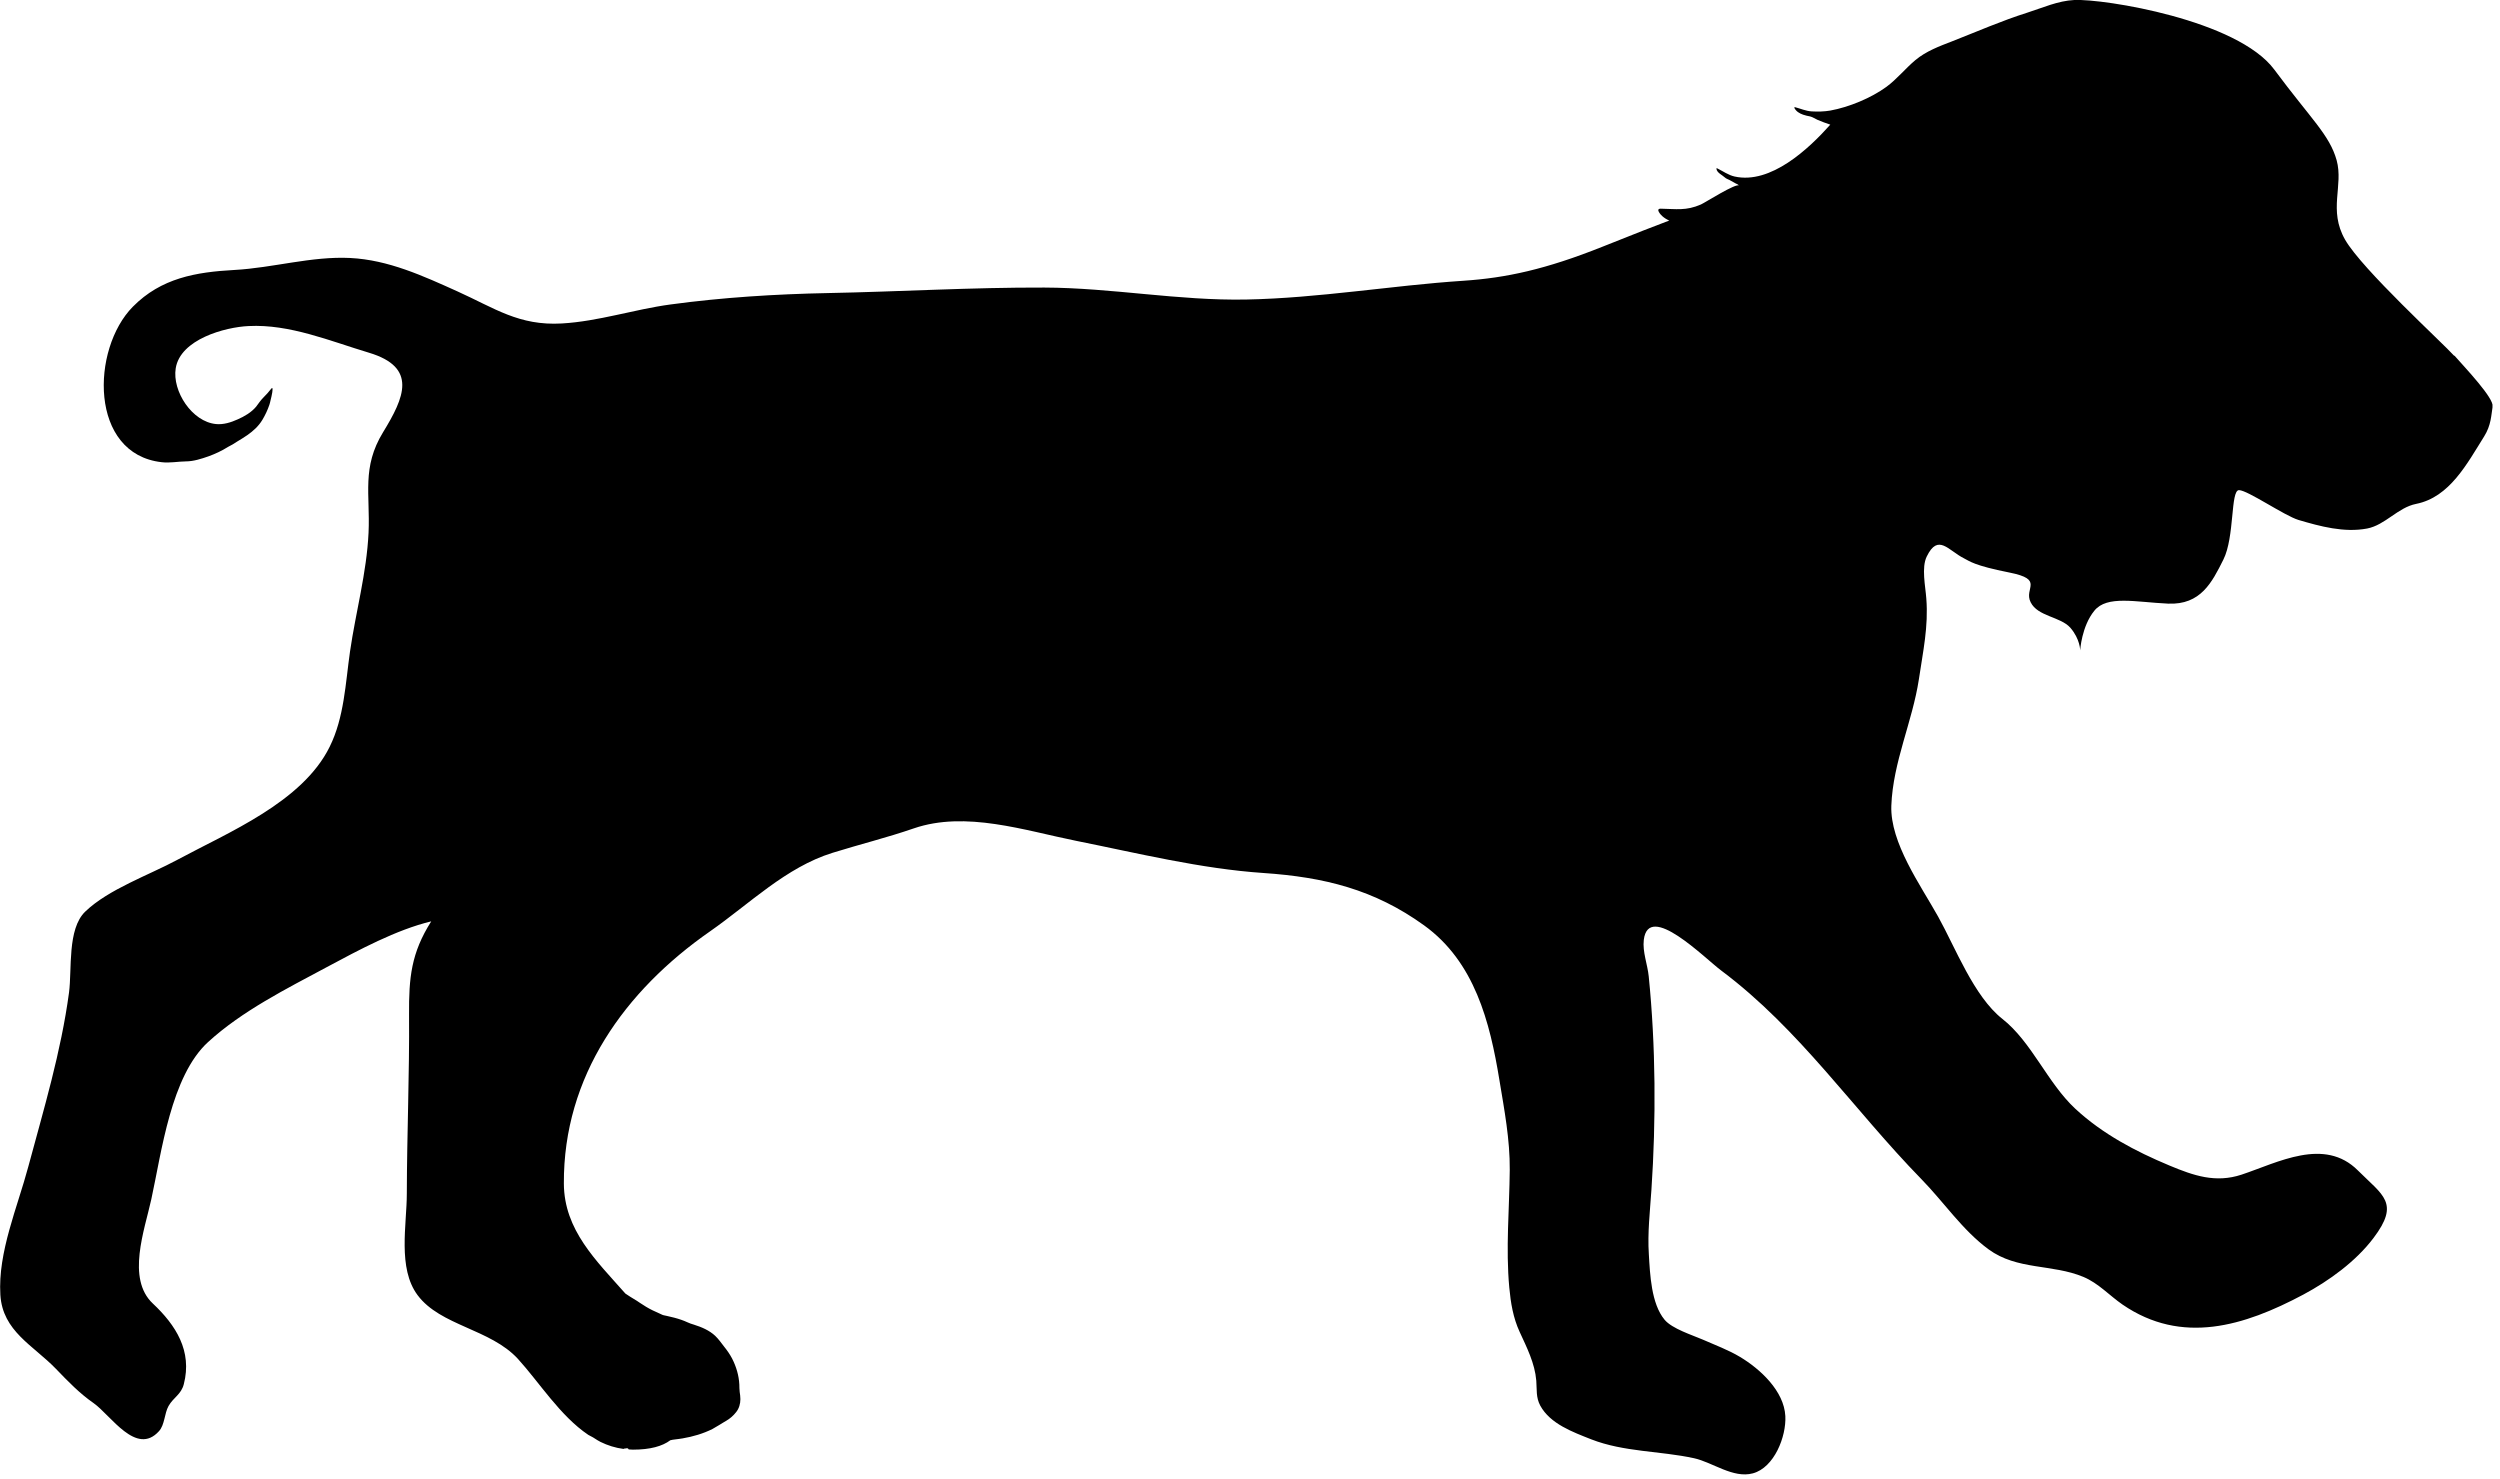 <svg width="213" height="126" viewBox="0 0 213 126" fill="none" xmlns="http://www.w3.org/2000/svg">
<g clip-path="url(#clip0_841_43)">
<path d="M209.101 30.32C208.141 29.24 201.251 22.95 199.801 20.42C198.351 17.88 199.681 15.83 199.081 13.65C198.471 11.48 196.911 10.16 193.771 5.93C190.621 1.69 179.271 -0.11 176.731 0C175.331 0.07 174.041 0.66 172.721 1.08C170.511 1.78 168.471 2.68 166.321 3.52C165.231 3.94 164.101 4.36 163.191 5.12C162.331 5.84 161.621 6.74 160.721 7.4C159.421 8.35 157.531 9.13 155.941 9.42C155.431 9.51 154.861 9.52 154.351 9.49C153.861 9.46 153.391 9.25 152.931 9.13C152.891 9.13 152.861 9.17 152.881 9.2C153.041 9.5 153.311 9.66 153.621 9.77C153.811 9.84 154.021 9.88 154.221 9.92C154.441 9.97 154.641 10.12 154.851 10.21C155.211 10.36 155.571 10.5 155.941 10.62C154.101 12.69 150.861 15.72 147.791 15.04C147.251 14.92 146.791 14.58 146.301 14.34C146.271 14.32 146.231 14.34 146.241 14.38C146.271 14.72 146.751 14.92 146.971 15.13C147.061 15.22 147.241 15.28 147.361 15.34C147.531 15.43 147.691 15.53 147.861 15.62C147.981 15.66 148.091 15.73 148.181 15.81C147.921 15.57 145.301 17.25 144.921 17.42C143.651 17.98 142.801 17.8 141.491 17.78C141.021 17.78 141.491 18.3 141.631 18.42C141.811 18.58 142.011 18.7 142.221 18.79C140.651 19.39 139.831 19.7 136.531 21.02C131.701 22.95 128.311 23.68 124.691 23.92C118.501 24.33 112.381 25.4 106.171 25.52C100.431 25.63 94.721 24.52 88.971 24.5C82.811 24.48 76.661 24.85 70.511 24.97C66.051 25.06 61.561 25.34 57.131 25.94C54.021 26.36 51.001 27.38 47.861 27.56C44.221 27.77 42.131 26.25 38.961 24.82C36.051 23.51 33.081 22.14 29.831 21.98C26.541 21.82 23.271 22.82 19.981 23C16.681 23.18 13.731 23.69 11.321 26.13C7.751 29.74 7.591 38.69 13.781 39.38C14.471 39.46 15.151 39.32 15.841 39.31C16.481 39.31 17.161 39.09 17.761 38.88C18.341 38.67 18.901 38.41 19.421 38.08C19.551 38 19.681 37.95 19.811 37.87C19.931 37.79 20.061 37.71 20.191 37.63C20.481 37.45 20.781 37.28 21.061 37.08C21.581 36.72 22.041 36.3 22.361 35.76C22.601 35.36 22.801 34.93 22.951 34.49C23.031 34.26 23.061 34.01 23.131 33.77C23.181 33.56 23.221 33.34 23.221 33.11C23.221 33.06 23.161 33.06 23.131 33.09C22.921 33.37 22.681 33.63 22.431 33.88C22.191 34.12 22.021 34.39 21.821 34.65C21.411 35.14 20.821 35.48 20.251 35.73C19.681 35.99 19.041 36.19 18.411 36.13C16.361 35.94 14.661 33.33 14.971 31.38C15.361 28.91 19.171 27.87 21.181 27.78C24.681 27.6 28.131 29.06 31.431 30.05C35.601 31.3 34.441 33.88 32.641 36.82C30.801 39.83 31.551 42.11 31.401 45.38C31.241 48.81 30.311 52.13 29.821 55.51C29.431 58.23 29.331 61.11 28.091 63.62C25.771 68.34 19.461 70.91 15.101 73.26C12.711 74.55 9.241 75.76 7.261 77.67C5.721 79.15 6.141 82.6 5.881 84.56C5.201 89.62 3.731 94.49 2.411 99.4C1.491 102.85 -0.189 106.69 0.031 110.32C0.221 113.43 2.821 114.61 4.771 116.63C5.791 117.69 6.771 118.71 7.981 119.55C9.441 120.58 11.611 124.08 13.541 121.94C14.041 121.4 14.001 120.43 14.361 119.79C14.791 119.04 15.431 118.82 15.661 117.93C16.391 115.1 14.981 112.9 13.021 111.06C10.761 108.94 12.321 104.79 12.891 102.18C13.771 98.15 14.561 91.68 17.731 88.78C20.631 86.13 24.411 84.24 27.841 82.4C30.551 80.95 33.771 79.21 36.741 78.5C35.031 81.2 34.831 83.29 34.851 86.44C34.891 91.53 34.671 96.61 34.661 101.69C34.661 104.34 33.861 108.05 35.581 110.35C37.531 112.96 41.771 113.22 44.121 115.77C45.951 117.78 47.721 120.63 50.121 122.25C50.391 122.38 50.661 122.54 50.911 122.71C50.991 122.75 51.081 122.8 51.161 122.85C51.771 123.15 52.431 123.36 53.131 123.45C53.151 123.43 53.161 123.42 53.181 123.42C53.251 123.42 53.331 123.4 53.401 123.39C53.481 123.38 53.541 123.43 53.561 123.49C53.681 123.49 53.801 123.51 53.921 123.51C55.401 123.51 56.431 123.22 57.111 122.71C57.241 122.68 57.371 122.65 57.511 122.64C57.731 122.62 57.951 122.58 58.161 122.55C59.041 122.4 59.901 122.15 60.701 121.75C60.901 121.64 61.091 121.53 61.281 121.41C61.471 121.28 61.671 121.18 61.861 121.06C62.191 120.87 62.481 120.62 62.721 120.31C62.971 120 63.081 119.6 63.081 119.21C63.081 119 63.051 118.79 63.021 118.59C62.991 118.38 63.001 118.17 62.991 117.96C62.951 117.19 62.731 116.44 62.371 115.74C62.181 115.38 61.951 115.05 61.701 114.74C61.461 114.43 61.231 114.1 60.941 113.82C60.431 113.34 59.781 113.07 59.121 112.86C58.931 112.8 58.751 112.75 58.571 112.66C58.401 112.58 58.221 112.51 58.051 112.45C57.651 112.31 57.241 112.21 56.831 112.12C56.731 112.1 56.641 112.08 56.551 112.06C56.431 112.04 56.301 111.95 56.191 111.91C55.991 111.82 55.791 111.73 55.601 111.64C55.231 111.46 54.871 111.24 54.531 111.01C54.181 110.76 53.791 110.56 53.431 110.31C53.381 110.28 53.331 110.24 53.281 110.21C50.801 107.4 48.061 104.81 48.041 100.84C47.991 91.71 53.221 84.41 60.511 79.34C63.851 77.01 66.971 73.89 70.931 72.66C73.241 71.94 75.561 71.37 77.851 70.58C82.271 69.06 87.311 70.76 91.691 71.64C96.931 72.69 102.311 74.02 107.651 74.38C112.811 74.73 117.091 75.78 121.331 78.84C125.641 81.95 126.941 87.07 127.751 92.03C128.171 94.57 128.651 97.09 128.631 99.67C128.601 103.03 128.281 106.34 128.591 109.7C128.711 111 128.921 112.28 129.471 113.47C130.081 114.8 130.771 116.15 130.891 117.63C130.951 118.4 130.851 119.05 131.231 119.76C132.081 121.32 134.011 122.01 135.571 122.63C138.361 123.72 141.431 123.61 144.331 124.24C145.921 124.59 147.661 125.98 149.341 125.53C151.171 125.04 152.201 122.38 152.111 120.65C152.001 118.51 149.971 116.64 148.251 115.61C147.251 115.01 146.151 114.61 145.091 114.14C144.191 113.75 142.461 113.21 141.821 112.44C140.681 111.07 140.581 108.56 140.481 106.86C140.361 105.04 140.581 103.19 140.701 101.37C141.101 95.44 141.071 89.11 140.471 83.18C140.371 82.18 139.931 81.09 140.051 80.08C140.451 76.77 145.271 81.67 146.661 82.7C153.331 87.69 157.931 94.55 163.691 100.45C165.611 102.41 167.191 104.8 169.421 106.44C171.861 108.23 174.831 107.68 177.501 108.79C178.791 109.33 179.711 110.37 180.841 111.15C185.891 114.61 191.191 112.99 196.241 110.3C198.431 109.13 200.721 107.47 202.221 105.48C204.491 102.48 203.031 101.86 200.901 99.73C198.041 96.86 194.081 99.05 190.981 100.08C188.771 100.81 186.911 100.17 184.831 99.3C181.931 98.09 179.131 96.61 176.821 94.47C174.431 92.25 173.111 88.78 170.591 86.8C168.171 84.89 166.591 80.72 165.131 78.1C163.631 75.41 161.031 71.8 161.141 68.65C161.281 64.91 162.941 61.49 163.491 57.86C163.841 55.49 164.311 53.39 164.121 50.99C164.051 49.96 163.691 48.36 164.161 47.41C165.131 45.42 165.991 46.9 167.331 47.57C167.811 47.81 168.171 48.18 171.201 48.78C174.221 49.38 172.401 50.11 173.011 51.31C173.611 52.53 175.541 52.53 176.391 53.48C177.231 54.45 177.231 55.41 177.231 55.41C177.231 55.41 177.351 53.36 178.441 52.03C179.521 50.7 181.941 51.3 184.721 51.43C187.501 51.55 188.461 49.62 189.431 47.68C190.401 45.75 190.031 41.76 190.761 41.76C191.491 41.76 194.621 43.93 195.831 44.3C197.691 44.85 199.721 45.4 201.681 45.03C203.231 44.73 204.291 43.24 205.861 42.93C208.711 42.36 210.191 39.51 211.651 37.18C212.251 36.22 212.251 35.37 212.371 34.64C212.491 33.92 210.071 31.38 209.111 30.29L209.101 30.32Z" fill="black"/>
</g>
<defs>
<clipPath id="clip0_841_43">
<rect width="212.36" height="125.63" fill="white"/>
</clipPath>
</defs>
</svg>
